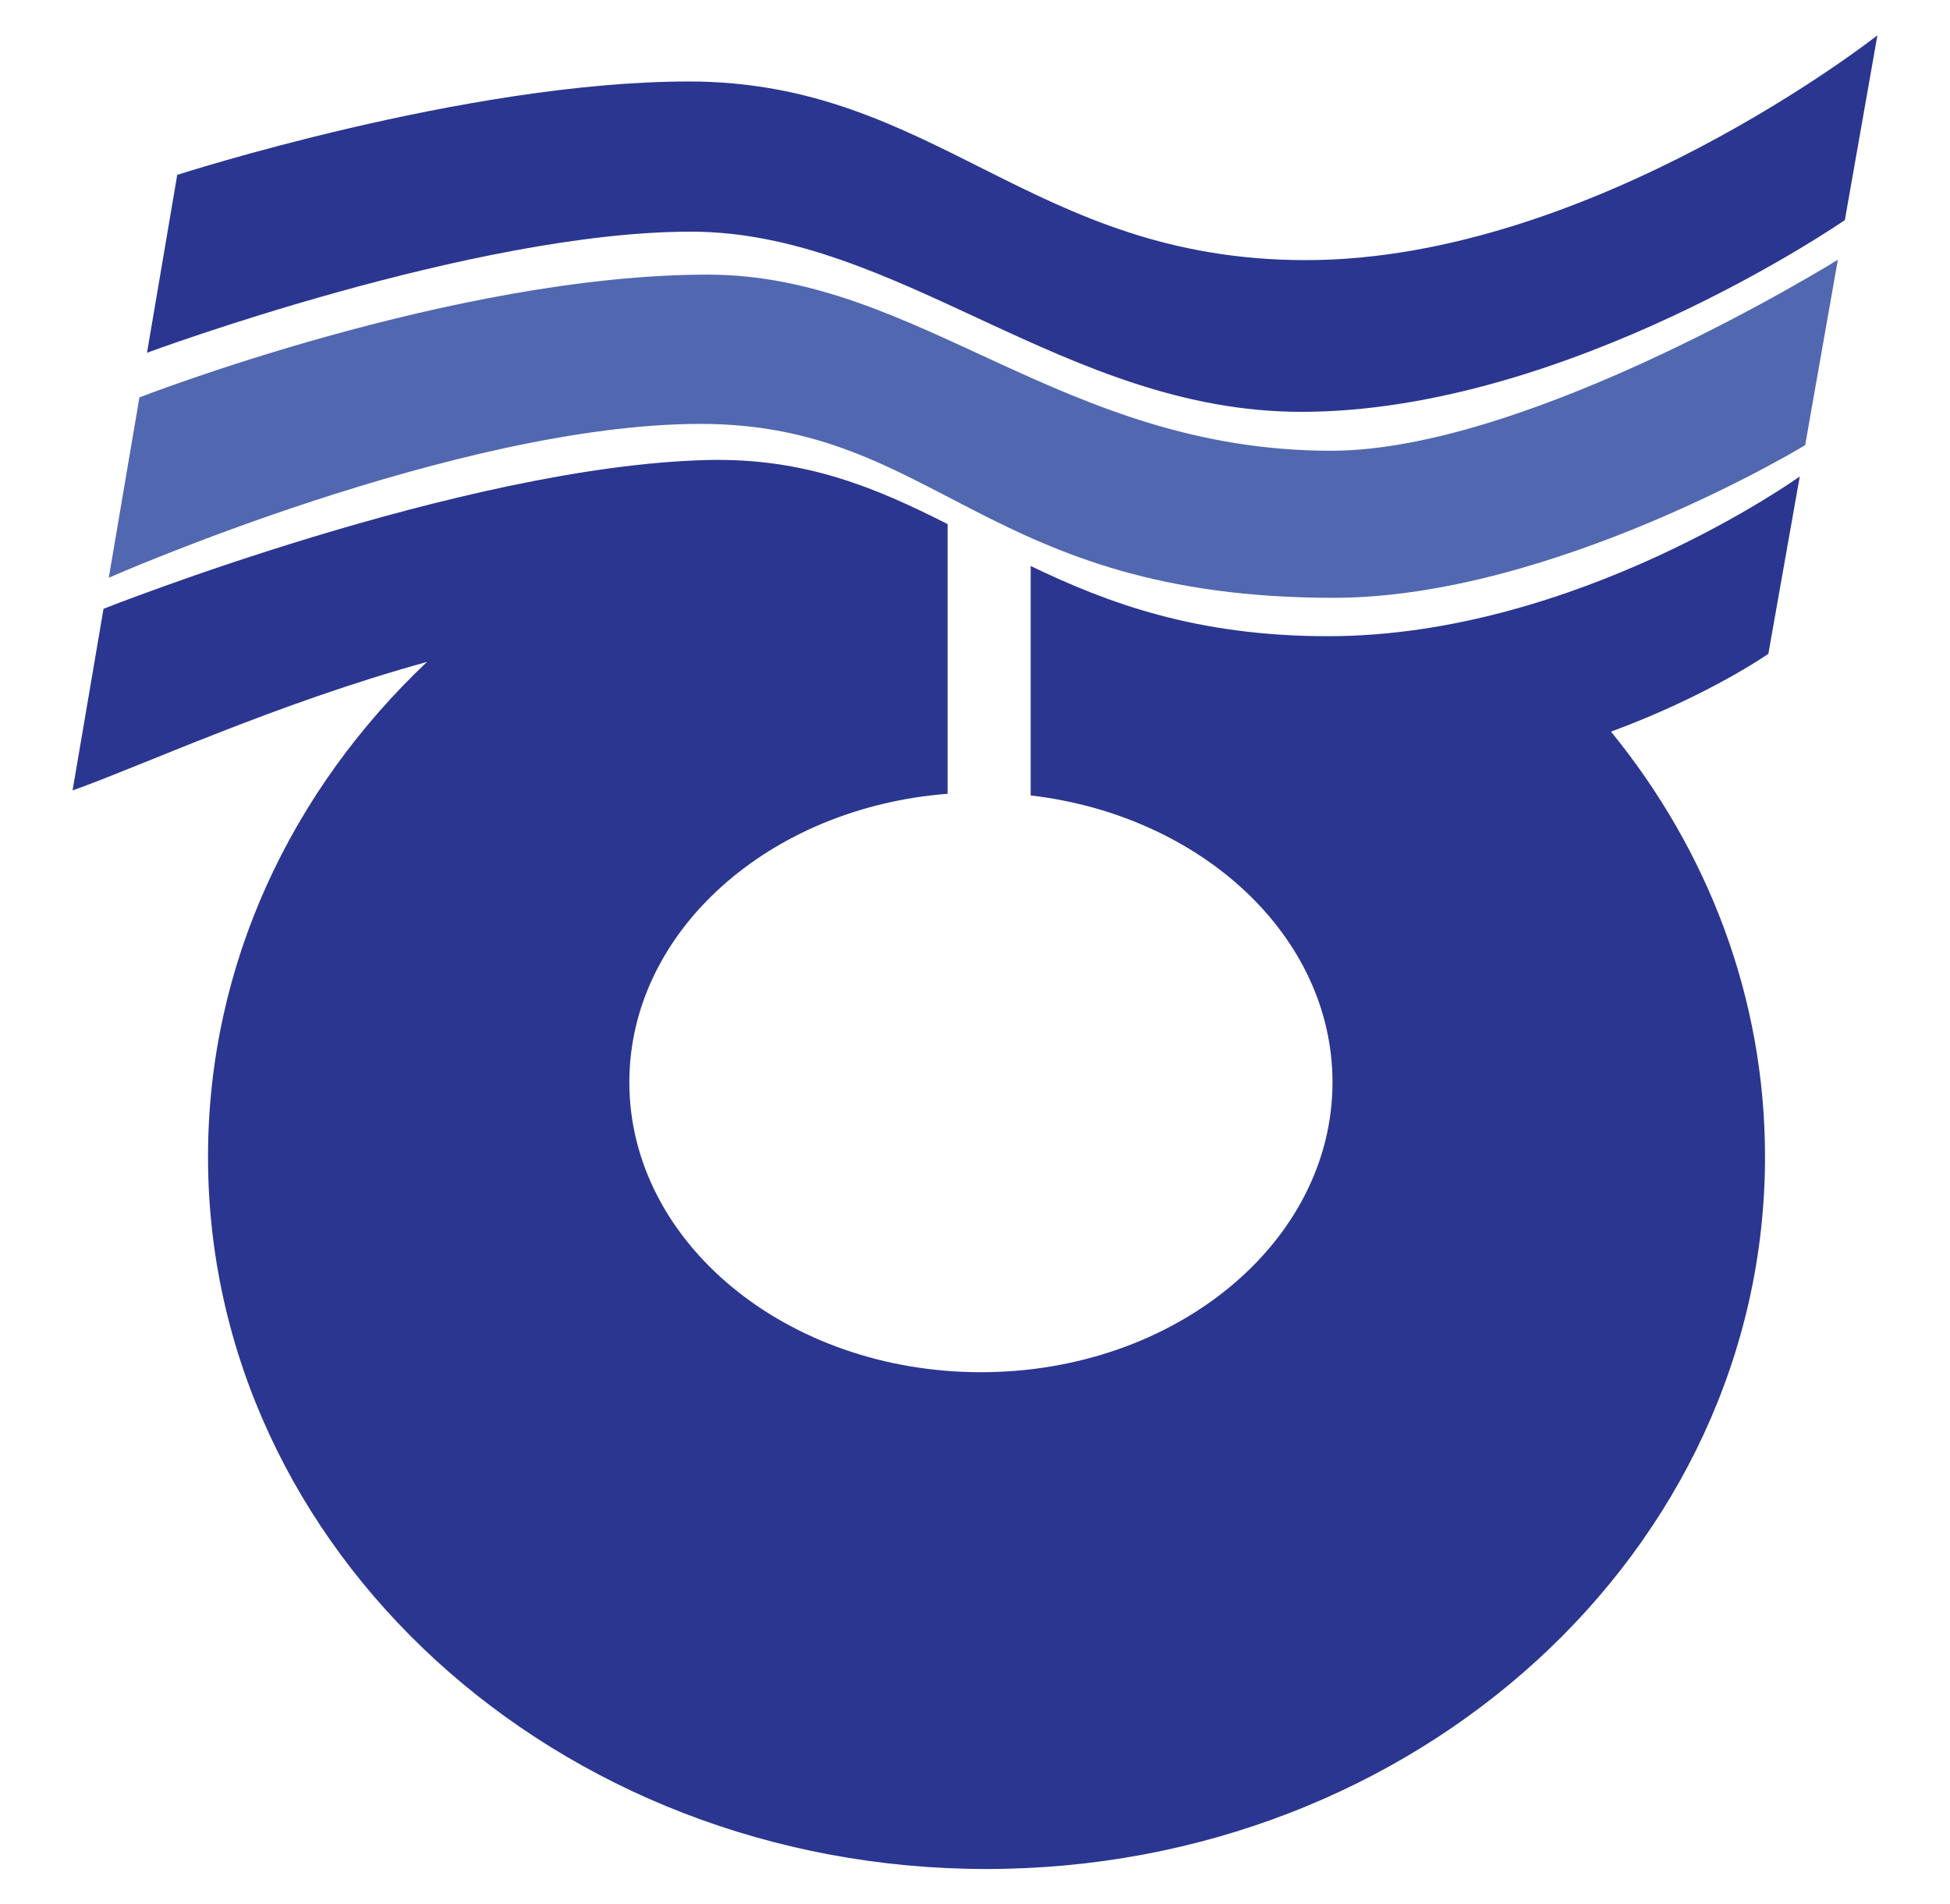 <?xml version="1.0" encoding="UTF-8" standalone="no"?> <svg xmlns:dc="http://purl.org/dc/elements/1.1/" xmlns:cc="http://creativecommons.org/ns#" xmlns:rdf="http://www.w3.org/1999/02/22-rdf-syntax-ns#" xmlns:svg="http://www.w3.org/2000/svg" xmlns="http://www.w3.org/2000/svg" version="1.1" width="256" height="250" id="svg2"><defs id="defs4"></defs><g id="layer2"><g transform="translate(2.309,-0.355)" id="g4176"><path d="m 90.406,60.75 c -32.035,0.841 -79.125,19.531 -79.125,19.531 L 7.219,104.125 C 16.457,100.835 33.925,92.723 53.75,87.25 35.964,104.073 25,126.964 25,152.219 c 0,51.639 45.744,93.5 102.188,93.5 56.444,0 102.219,-41.861 102.219,-93.5 0,-20.931 -7.516,-40.233 -20.219,-55.812 12.861,-4.749 20.656,-10.219 20.656,-10.219 l 4.125,-23.281 c 0,0 -29.234,20.969 -61.938,20.969 -17.194,0 -28.877,-4.321 -39.031,-9.219 l 0,30.125 c 22.4,2.613 39.625,18.47 39.625,37.656 0,21.014 -20.663,38.062 -46.156,38.062 -25.494,0 -46.156,-17.048 -46.156,-38.062 0,-19.798 18.341,-36.059 41.781,-37.875 l 0,-35.406 C 112.693,64.405 103.38,60.41 90.406,60.75 z" id="path3310" style="fill:#2b3690;fill-opacity:1;fill-rule:evenodd;stroke:none"></path><path d="m 11.972,76.201 4.022,-23.671 c 0,0 41.342,-16.121 74.617,-16.121 27.761,0 46.471,23.122 81.85,23.122 26.206,0 66.507,-25.073 66.507,-25.073 l -4.292,24.342 c 0,0 -33.007,20.036 -61.911,20.036 -45.871,0 -52.006,-22.832 -83.103,-22.832 -31.88,0 -77.689,20.197 -77.689,20.197 z" id="path4167" style="fill:#5167b0;fill-opacity:1;stroke:none"></path><path d="m 20.959,23.313 c 0,0 37.959,-12.261 67.159,-12.261 32.484,0 44.919,23.453 81.012,23.453 37.616,0 75.033,-29.514 75.033,-29.514 l -4.277,24.257 c 0,0 -36.363,25.174 -71.344,25.174 -31.015,0 -52.859,-23.655 -80.15,-23.655 -28.546,0 -71.402,15.899 -71.402,15.899 z" id="path4169" style="fill:#2b3690;fill-opacity:1;stroke:none"></path></g></g></svg> 